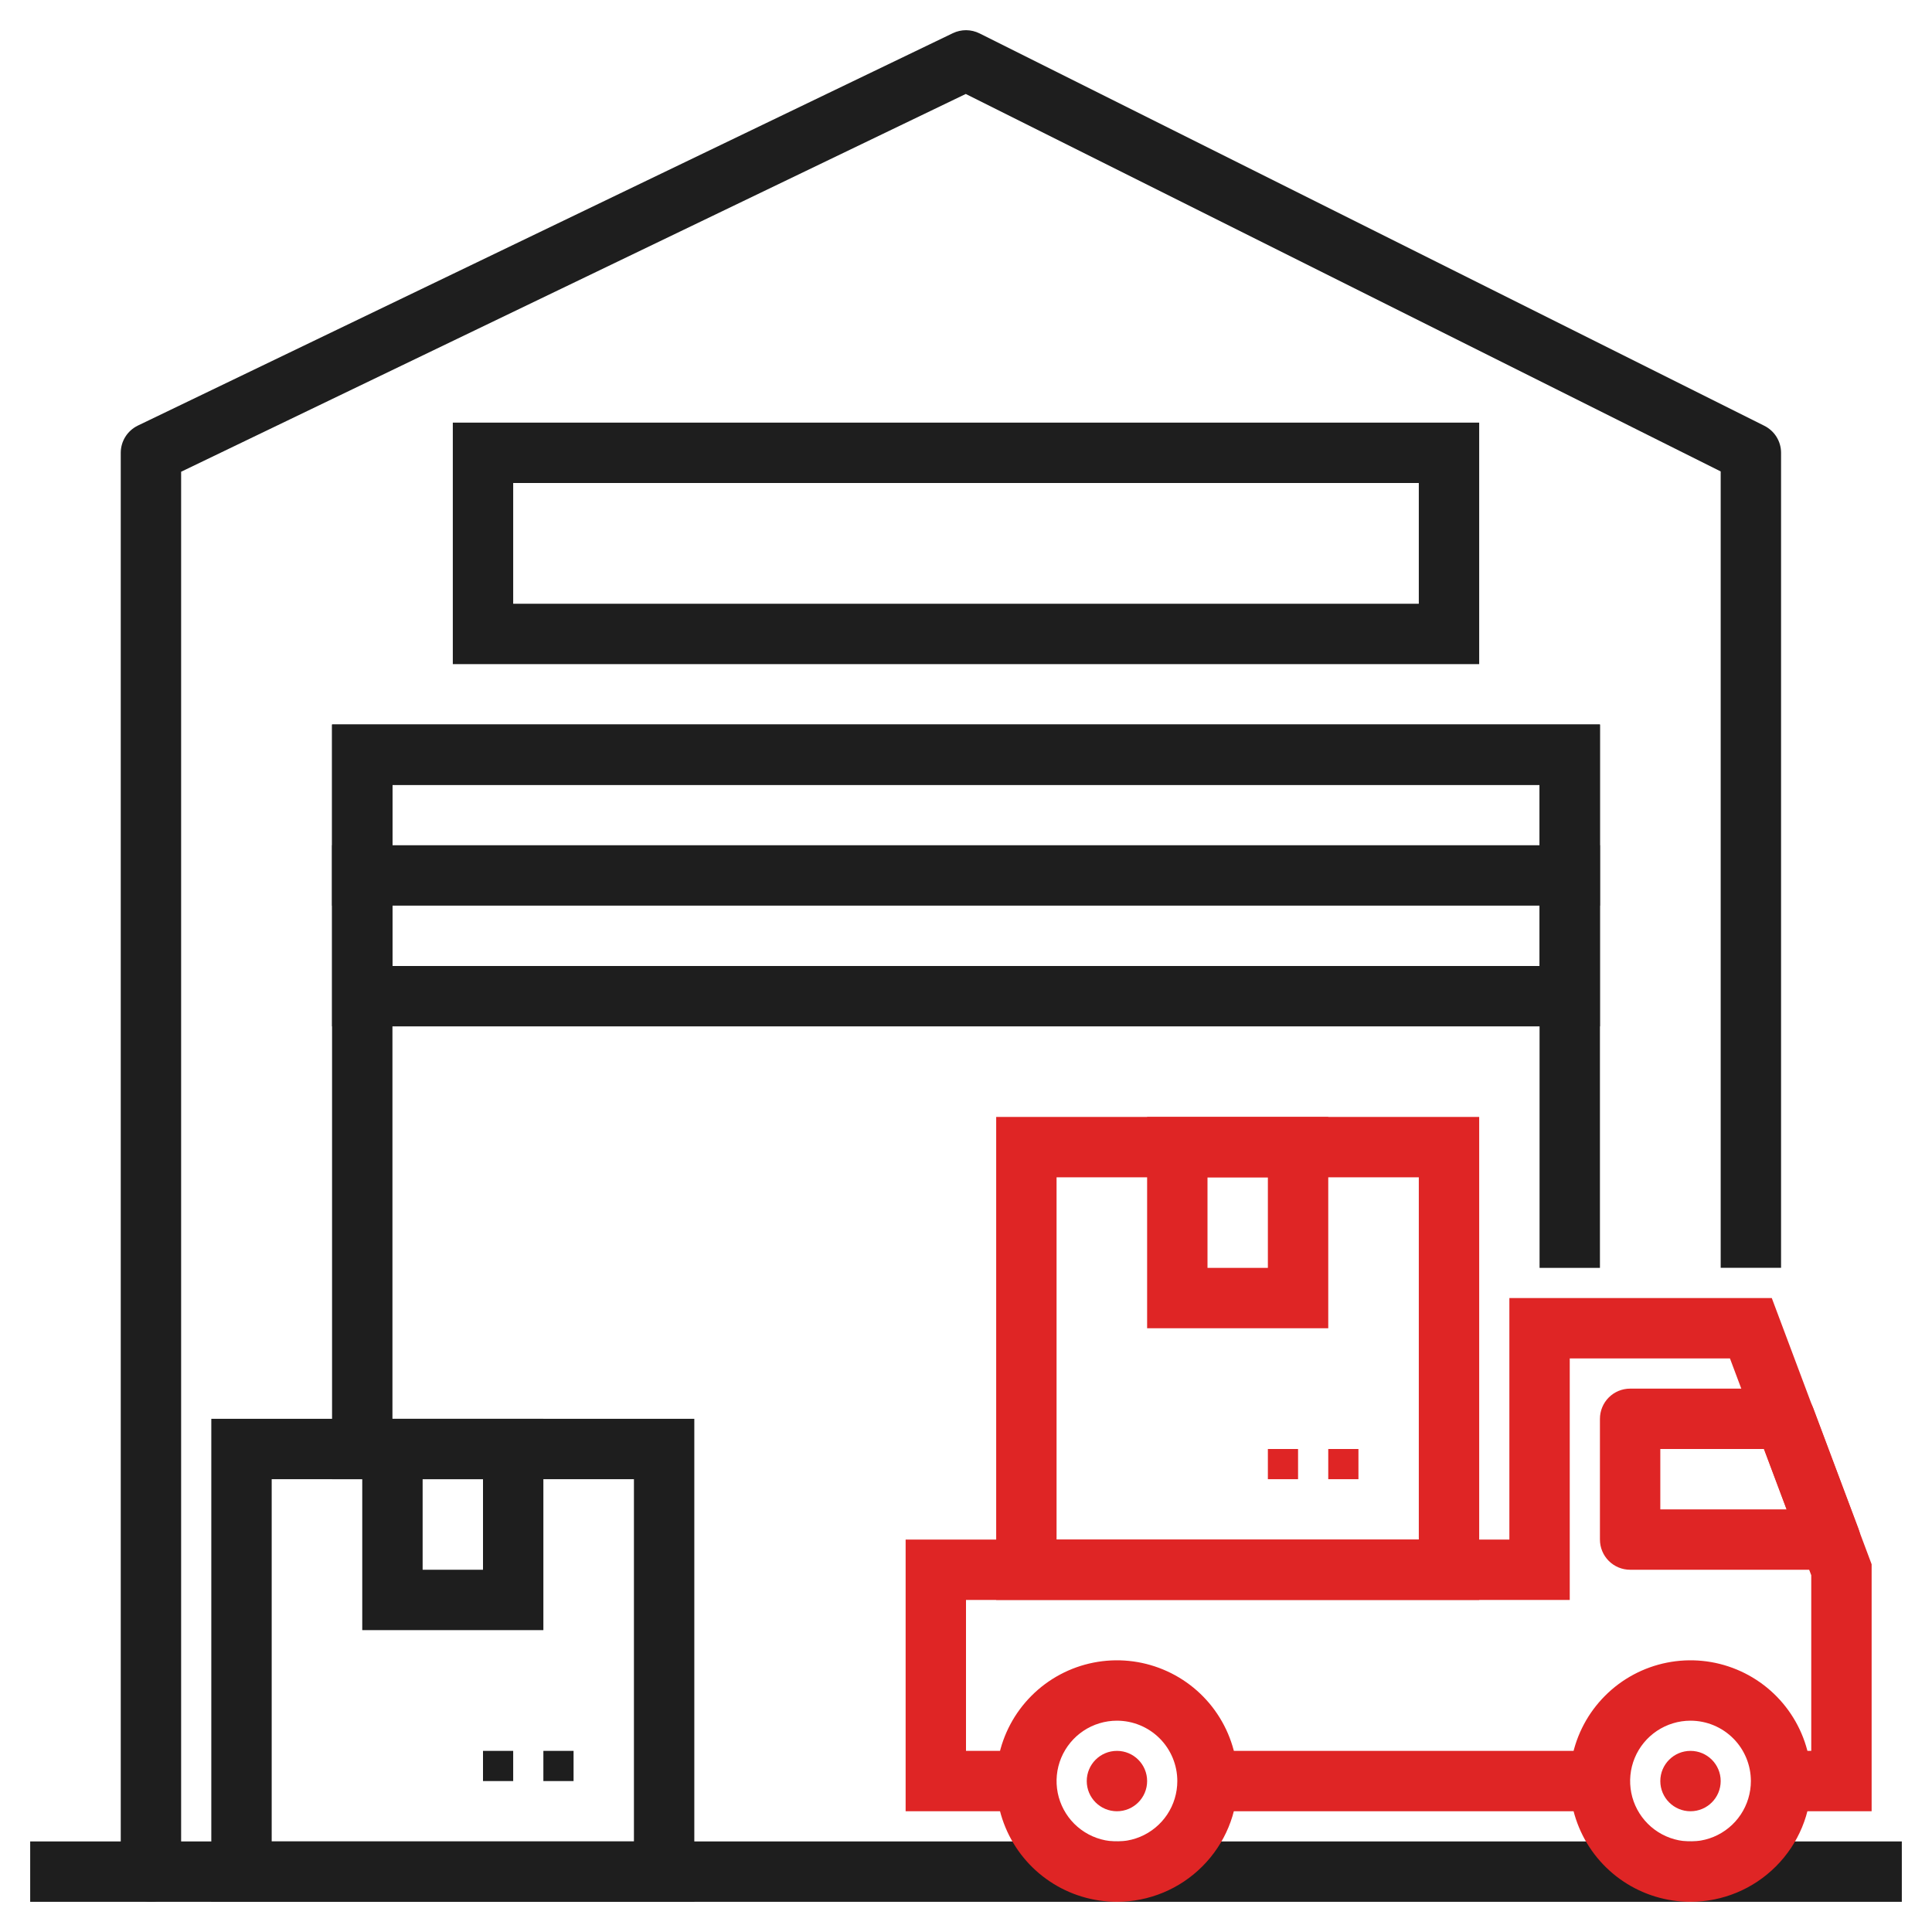 <svg xmlns="http://www.w3.org/2000/svg" width="80" height="80" viewBox="0 0 80 80" fill="none"><path d="M16.25 61.25H13.75V30H66.25V52.5H63.75V32.5H16.25V61.25Z" fill="#1E1E1E"></path><path d="M66.25 42.5H13.75V30H66.25V42.5ZM16.25 40H63.75V32.5H16.25V40Z" fill="#1E1E1E"></path><path d="M13.75 35H66.25V37.5H13.75V35Z" fill="#1E1E1E"></path><path d="M61.25 27.5H18.75V17.5H61.25V27.5ZM21.25 25H58.75V20H21.25V25Z" fill="#1E1E1E"></path><path d="M1.25 76.25H78.75V78.75H1.25V76.25Z" fill="#1E1E1E"></path><path d="M28.75 78.75H8.75V58.75H28.75V78.75ZM11.25 76.25H26.25V61.25H11.25V76.25Z" fill="#1E1E1E"></path><path d="M22.5 72.5H23.75V73.75H22.5V72.5Z" fill="#1E1E1E"></path><path d="M20 72.5H21.25V73.75H20V72.5Z" fill="#1E1E1E"></path><path d="M70 78.75C69.011 78.75 68.044 78.457 67.222 77.907C66.4 77.358 65.759 76.577 65.381 75.663C65.002 74.75 64.903 73.745 65.096 72.775C65.289 71.805 65.765 70.914 66.465 70.215C67.164 69.515 68.055 69.039 69.025 68.846C69.995 68.653 71 68.752 71.913 69.131C72.827 69.509 73.608 70.15 74.157 70.972C74.707 71.794 75 72.761 75 73.75C75 75.076 74.473 76.348 73.535 77.285C72.598 78.223 71.326 78.75 70 78.75ZM70 71.25C69.505 71.25 69.022 71.397 68.611 71.671C68.2 71.946 67.879 72.337 67.69 72.793C67.501 73.25 67.452 73.753 67.548 74.238C67.644 74.723 67.883 75.168 68.232 75.518C68.582 75.867 69.027 76.106 69.512 76.202C69.997 76.298 70.5 76.249 70.957 76.06C71.413 75.871 71.804 75.55 72.079 75.139C72.353 74.728 72.5 74.245 72.5 73.75C72.5 73.087 72.237 72.451 71.768 71.982C71.299 71.513 70.663 71.25 70 71.25Z" fill="#DF2525"></path><path d="M46.25 78.75C45.261 78.75 44.294 78.457 43.472 77.907C42.65 77.358 42.009 76.577 41.631 75.663C41.252 74.75 41.153 73.745 41.346 72.775C41.539 71.805 42.015 70.914 42.715 70.215C43.414 69.515 44.305 69.039 45.275 68.846C46.245 68.653 47.25 68.752 48.163 69.131C49.077 69.509 49.858 70.15 50.407 70.972C50.957 71.794 51.25 72.761 51.25 73.75C51.25 75.076 50.723 76.348 49.785 77.285C48.848 78.223 47.576 78.75 46.25 78.75ZM46.25 71.25C45.755 71.25 45.272 71.397 44.861 71.671C44.45 71.946 44.13 72.337 43.94 72.793C43.751 73.25 43.702 73.753 43.798 74.238C43.895 74.723 44.133 75.168 44.482 75.518C44.832 75.867 45.277 76.106 45.762 76.202C46.247 76.298 46.75 76.249 47.207 76.06C47.663 75.871 48.054 75.55 48.329 75.139C48.603 74.728 48.75 74.245 48.75 73.75C48.75 73.087 48.487 72.451 48.018 71.982C47.549 71.513 46.913 71.25 46.25 71.25Z" fill="#DF2525"></path><path d="M61.25 66.25H41.25V46.25H61.25V66.25ZM43.75 63.75H58.75V48.75H43.75V63.75Z" fill="#DF2525"></path><path d="M55 60H56.25V61.25H55V60Z" fill="#DF2525"></path><path d="M52.5 60H53.75V61.25H52.5V60Z" fill="#DF2525"></path><path d="M22.5 67.5H15V58.75H22.5V67.5ZM17.5 65H20V61.25H17.5V65Z" fill="#1E1E1E"></path><path d="M55 55H47.5V46.25H55V55ZM50 52.5H52.5V48.75H50V52.5Z" fill="#DF2525"></path><path d="M75.787 65H67.5C67.168 65 66.85 64.868 66.616 64.634C66.382 64.4 66.25 64.082 66.25 63.75V58.75C66.25 58.419 66.382 58.1 66.616 57.866C66.85 57.632 67.168 57.5 67.5 57.5H73.912C74.167 57.5 74.415 57.577 74.625 57.722C74.834 57.867 74.994 58.072 75.084 58.31L76.959 63.31C77.03 63.499 77.054 63.703 77.029 63.904C77.004 64.104 76.931 64.296 76.816 64.462C76.701 64.628 76.547 64.764 76.368 64.858C76.189 64.951 75.99 65 75.787 65ZM68.75 62.5H73.984L73.046 60H68.75V62.5Z" fill="#DF2525"></path><path d="M77.5 75H73.75V72.5H75V65.228L71.634 56.25H65V66.25H40V72.5H42.5V75H37.5V63.75H62.5V53.75H73.366L77.5 64.772V75Z" fill="#DF2525"></path><path d="M50 72.5H66.25V75H50V72.5Z" fill="#DF2525"></path><path d="M46.25 75C46.94 75 47.5 74.44 47.5 73.75C47.5 73.06 46.94 72.5 46.25 72.5C45.56 72.5 45 73.06 45 73.75C45 74.44 45.56 75 46.25 75Z" fill="#DF2525"></path><path d="M70 75C70.69 75 71.25 74.44 71.25 73.75C71.25 73.06 70.69 72.5 70 72.5C69.31 72.5 68.75 73.06 68.75 73.75C68.75 74.44 69.31 75 70 75Z" fill="#DF2525"></path><path d="M71.25 52.498V19.521L39.99 3.891L7.5 19.534V77.499C7.5 77.83 7.368 78.148 7.134 78.382C6.899 78.617 6.582 78.749 6.25 78.749C5.918 78.749 5.601 78.617 5.366 78.382C5.132 78.148 5 77.83 5 77.499V18.748C5 18.513 5.067 18.283 5.192 18.084C5.317 17.885 5.496 17.726 5.707 17.623L39.458 1.373C39.63 1.291 39.818 1.249 40.009 1.25C40.2 1.252 40.388 1.297 40.559 1.382L73.059 17.632C73.266 17.736 73.441 17.895 73.563 18.092C73.685 18.289 73.75 18.517 73.75 18.748V52.498H71.25Z" fill="#1E1E1E"></path></svg>